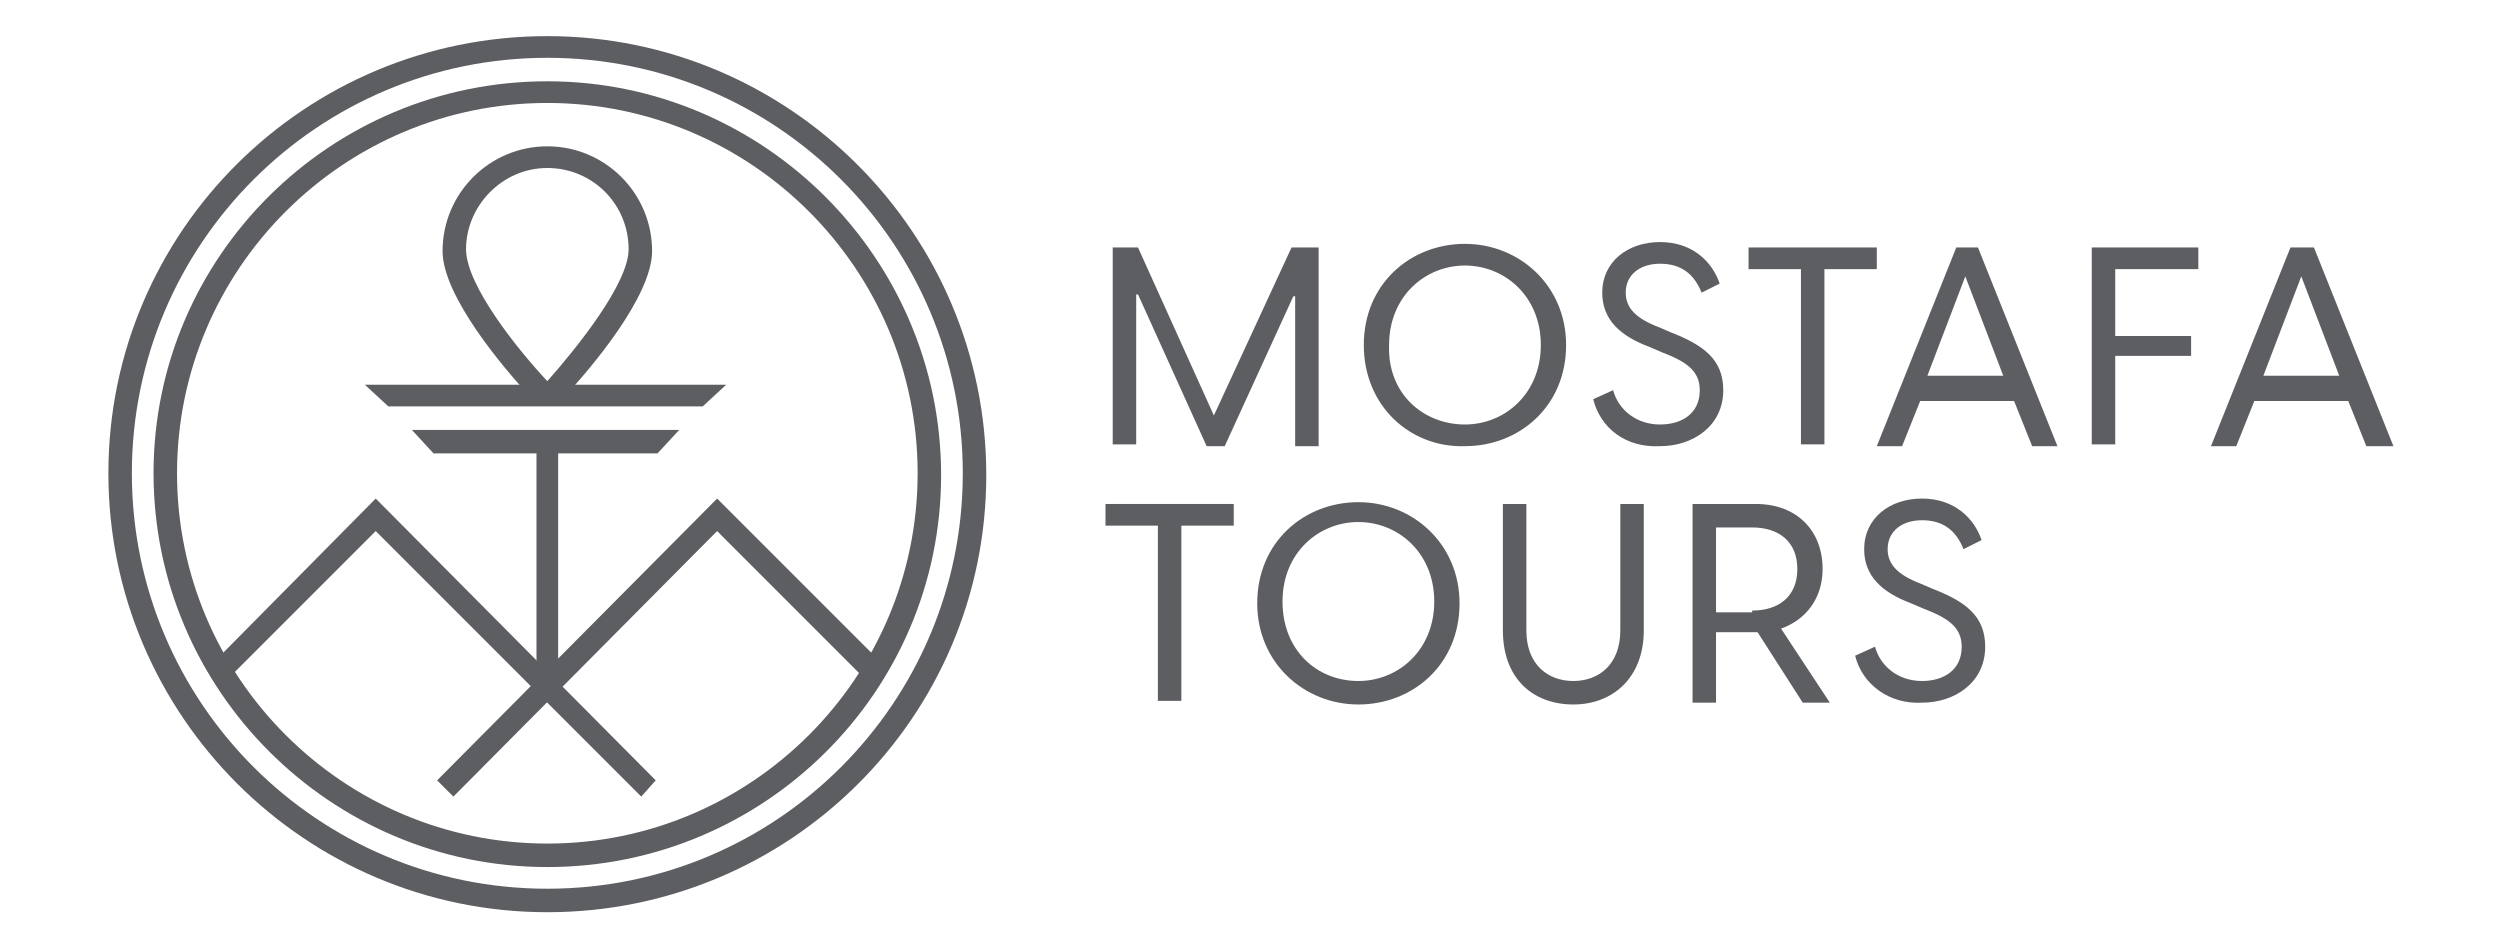 <?xml version="1.0" encoding="utf-8"?>
<!-- Generator: Adobe Illustrator 25.4.1, SVG Export Plug-In . SVG Version: 6.00 Build 0)  -->
<svg version="1.1" id="Layer_1" xmlns="http://www.w3.org/2000/svg" xmlns:xlink="http://www.w3.org/1999/xlink" x="0px" y="0px"
	 viewBox="0 0 138.4 52.5" style="enable-background:new 0 0 138.4 52.5;" xml:space="preserve">
<style type="text/css">
	.st0{fill:#5C5E62;}
	.st1{display:none;fill:#5C5E62;}
</style>
<g>
	<g>
		<path class="st0" d="M61.6,13.7H63l4.2,9.3l4.3-9.3H73v11h-1.3v-8.3h-0.1l-3.8,8.3h-1L63,16.3h-0.1v8.3h-1.3V13.7z"/>
		<path class="st0" d="M75.5,19.1c0-3.4,2.6-5.6,5.6-5.6c3,0,5.6,2.3,5.6,5.6c0,3.4-2.6,5.6-5.6,5.6C78.1,24.8,75.5,22.5,75.5,19.1z
			 M81.1,23.5c2.2,0,4.2-1.7,4.2-4.4c0-2.7-2-4.4-4.2-4.4c-2.2,0-4.2,1.7-4.2,4.4C76.8,21.8,78.8,23.5,81.1,23.5z"/>
		<path class="st0" d="M88.2,22.1l1.1-0.5c0.3,1.1,1.3,1.9,2.6,1.9c1.2,0,2.2-0.6,2.2-1.9c0-1.1-0.8-1.6-2.1-2.1l-0.7-0.3
			c-1.6-0.6-2.6-1.5-2.6-3c0-1.7,1.4-2.8,3.2-2.8c1.8,0,2.9,1.1,3.3,2.3l-1,0.5c-0.4-1-1.1-1.6-2.3-1.6c-1.1,0-1.9,0.6-1.9,1.6
			c0,0.8,0.5,1.4,1.8,1.9l0.7,0.3c1.8,0.7,2.9,1.5,2.9,3.2c0,2-1.7,3.1-3.5,3.1C90,24.8,88.6,23.7,88.2,22.1z"/>
		<path class="st0" d="M99.7,14.9h-2.9v-1.2h7.1v1.2H101v9.7h-1.3V14.9z"/>
		<path class="st0" d="M109.5,13.7l4.4,11h-1.4l-1-2.5h-5.2l-1,2.5h-1.4l4.4-11H109.5z M110.9,20.8l-2.1-5.5l-2.1,5.5H110.9z"/>
		<path class="st0" d="M115.8,13.7h5.9v1.2h-4.6v3.7h4.2v1.1h-4.2v4.9h-1.3V13.7z"/>
		<path class="st0" d="M128.1,13.7l4.4,11H131l-1-2.5h-5.2l-1,2.5h-1.4l4.4-11H128.1z M129.5,20.8l-2.1-5.5l-2.1,5.5H129.5z"/>
		<path class="st0" d="M64.1,29.1h-2.9v-1.2h7.1v1.2h-2.9v9.7h-1.3V29.1z"/>
		<path class="st0" d="M69.6,33.4c0-3.4,2.6-5.6,5.6-5.6c3,0,5.6,2.3,5.6,5.6c0,3.4-2.6,5.6-5.6,5.6C72.2,39,69.6,36.7,69.6,33.4z
			 M75.2,37.7c2.2,0,4.2-1.7,4.2-4.4c0-2.7-2-4.4-4.2-4.4c-2.2,0-4.2,1.7-4.2,4.4C71,36,72.9,37.7,75.2,37.7z"/>
		<path class="st0" d="M83.2,34.9v-7h1.3v7c0,1.9,1.2,2.8,2.6,2.8c1.4,0,2.6-0.9,2.6-2.8v-7H91v7c0,2.6-1.7,4.1-3.9,4.1
			C84.9,39,83.2,37.6,83.2,34.9z"/>
		<path class="st0" d="M97.3,35h-0.1H95v3.9h-1.3v-11h3.5c2.3,0,3.7,1.5,3.7,3.6c0,1.6-0.9,2.8-2.3,3.3l2.7,4.1h-1.5L97.3,35z
			 M97,33.8c1.5,0,2.5-0.8,2.5-2.3c0-1.5-1-2.3-2.5-2.3H95v4.7H97z"/>
		<path class="st0" d="M102.7,36.3l1.1-0.5c0.3,1.1,1.3,1.9,2.6,1.9c1.2,0,2.2-0.6,2.2-1.9c0-1.1-0.8-1.6-2.1-2.1l-0.7-0.3
			c-1.6-0.6-2.6-1.5-2.6-3c0-1.7,1.4-2.8,3.2-2.8c1.8,0,2.9,1.1,3.3,2.3l-1,0.5c-0.4-1-1.1-1.6-2.3-1.6c-1.1,0-1.9,0.6-1.9,1.6
			c0,0.8,0.5,1.4,1.8,1.9l0.7,0.3c1.8,0.7,2.9,1.5,2.9,3.2c0,2-1.7,3.1-3.5,3.1C104.6,39,103.1,37.9,102.7,36.3z"/>
	</g>
	<g>
		<g>
			<path class="st0" d="M30.3,50.5C16.9,50.5,6,39.6,6,26.2S16.9,2,30.3,2s24.3,10.9,24.3,24.3S43.7,50.5,30.3,50.5z M30.3,3.2
				c-12.7,0-23,10.3-23,23c0,12.7,10.3,23,23,23s23-10.3,23-23C53.3,13.5,43,3.2,30.3,3.2z"/>
			<path class="st0" d="M30.3,48c-12,0-21.8-9.8-21.8-21.8S18.3,4.5,30.3,4.5c12,0,21.8,9.8,21.8,21.8S42.3,48,30.3,48z M30.3,5.7
				c-11.3,0-20.5,9.2-20.5,20.5s9.2,20.5,20.5,20.5c11.3,0,20.5-9.2,20.5-20.5S41.6,5.7,30.3,5.7z"/>
		</g>
		<g>
			<polygon class="st0" points="35.5,44.1 20.8,29.4 12.5,37.7 11.7,36.8 20.8,27.6 36.3,43.2 			"/>
			<polygon class="st0" points="25.1,44.1 24.2,43.2 39.7,27.6 48.8,36.7 47.9,37.6 39.7,29.4 			"/>
		</g>
		<g>
			<rect x="29.7" y="24.6" class="st0" width="1.2" height="12.6"/>
			<g>
				<polygon class="st0" points="36.4,25.1 37.6,23.8 22.8,23.8 24,25.1 				"/>
			</g>
			<polygon class="st0" points="40.2,21.3 20.2,21.3 21.5,22.5 38.9,22.5 			"/>
			<path class="st1" d="M31.1,22l-0.8-0.8L29.4,22L21,13.6h18.6L31.1,22z M24,14.8l6.3,6.3l6.3-6.3H24z"/>
		</g>
		<path class="st0" d="M31.3,21.9c1.4-1.5,4.8-5.5,4.8-8c0-3.2-2.6-5.8-5.8-5.8s-5.8,2.6-5.8,5.8c0,2.5,3.4,6.5,4.8,8H31.3z
			 M30.3,9.3c2.5,0,4.5,2,4.5,4.5c0,1.9-2.9,5.5-4.5,7.3c-1.6-1.7-4.5-5.3-4.5-7.3C25.8,11.4,27.8,9.3,30.3,9.3z"/>
	</g>
</g>
</svg>
